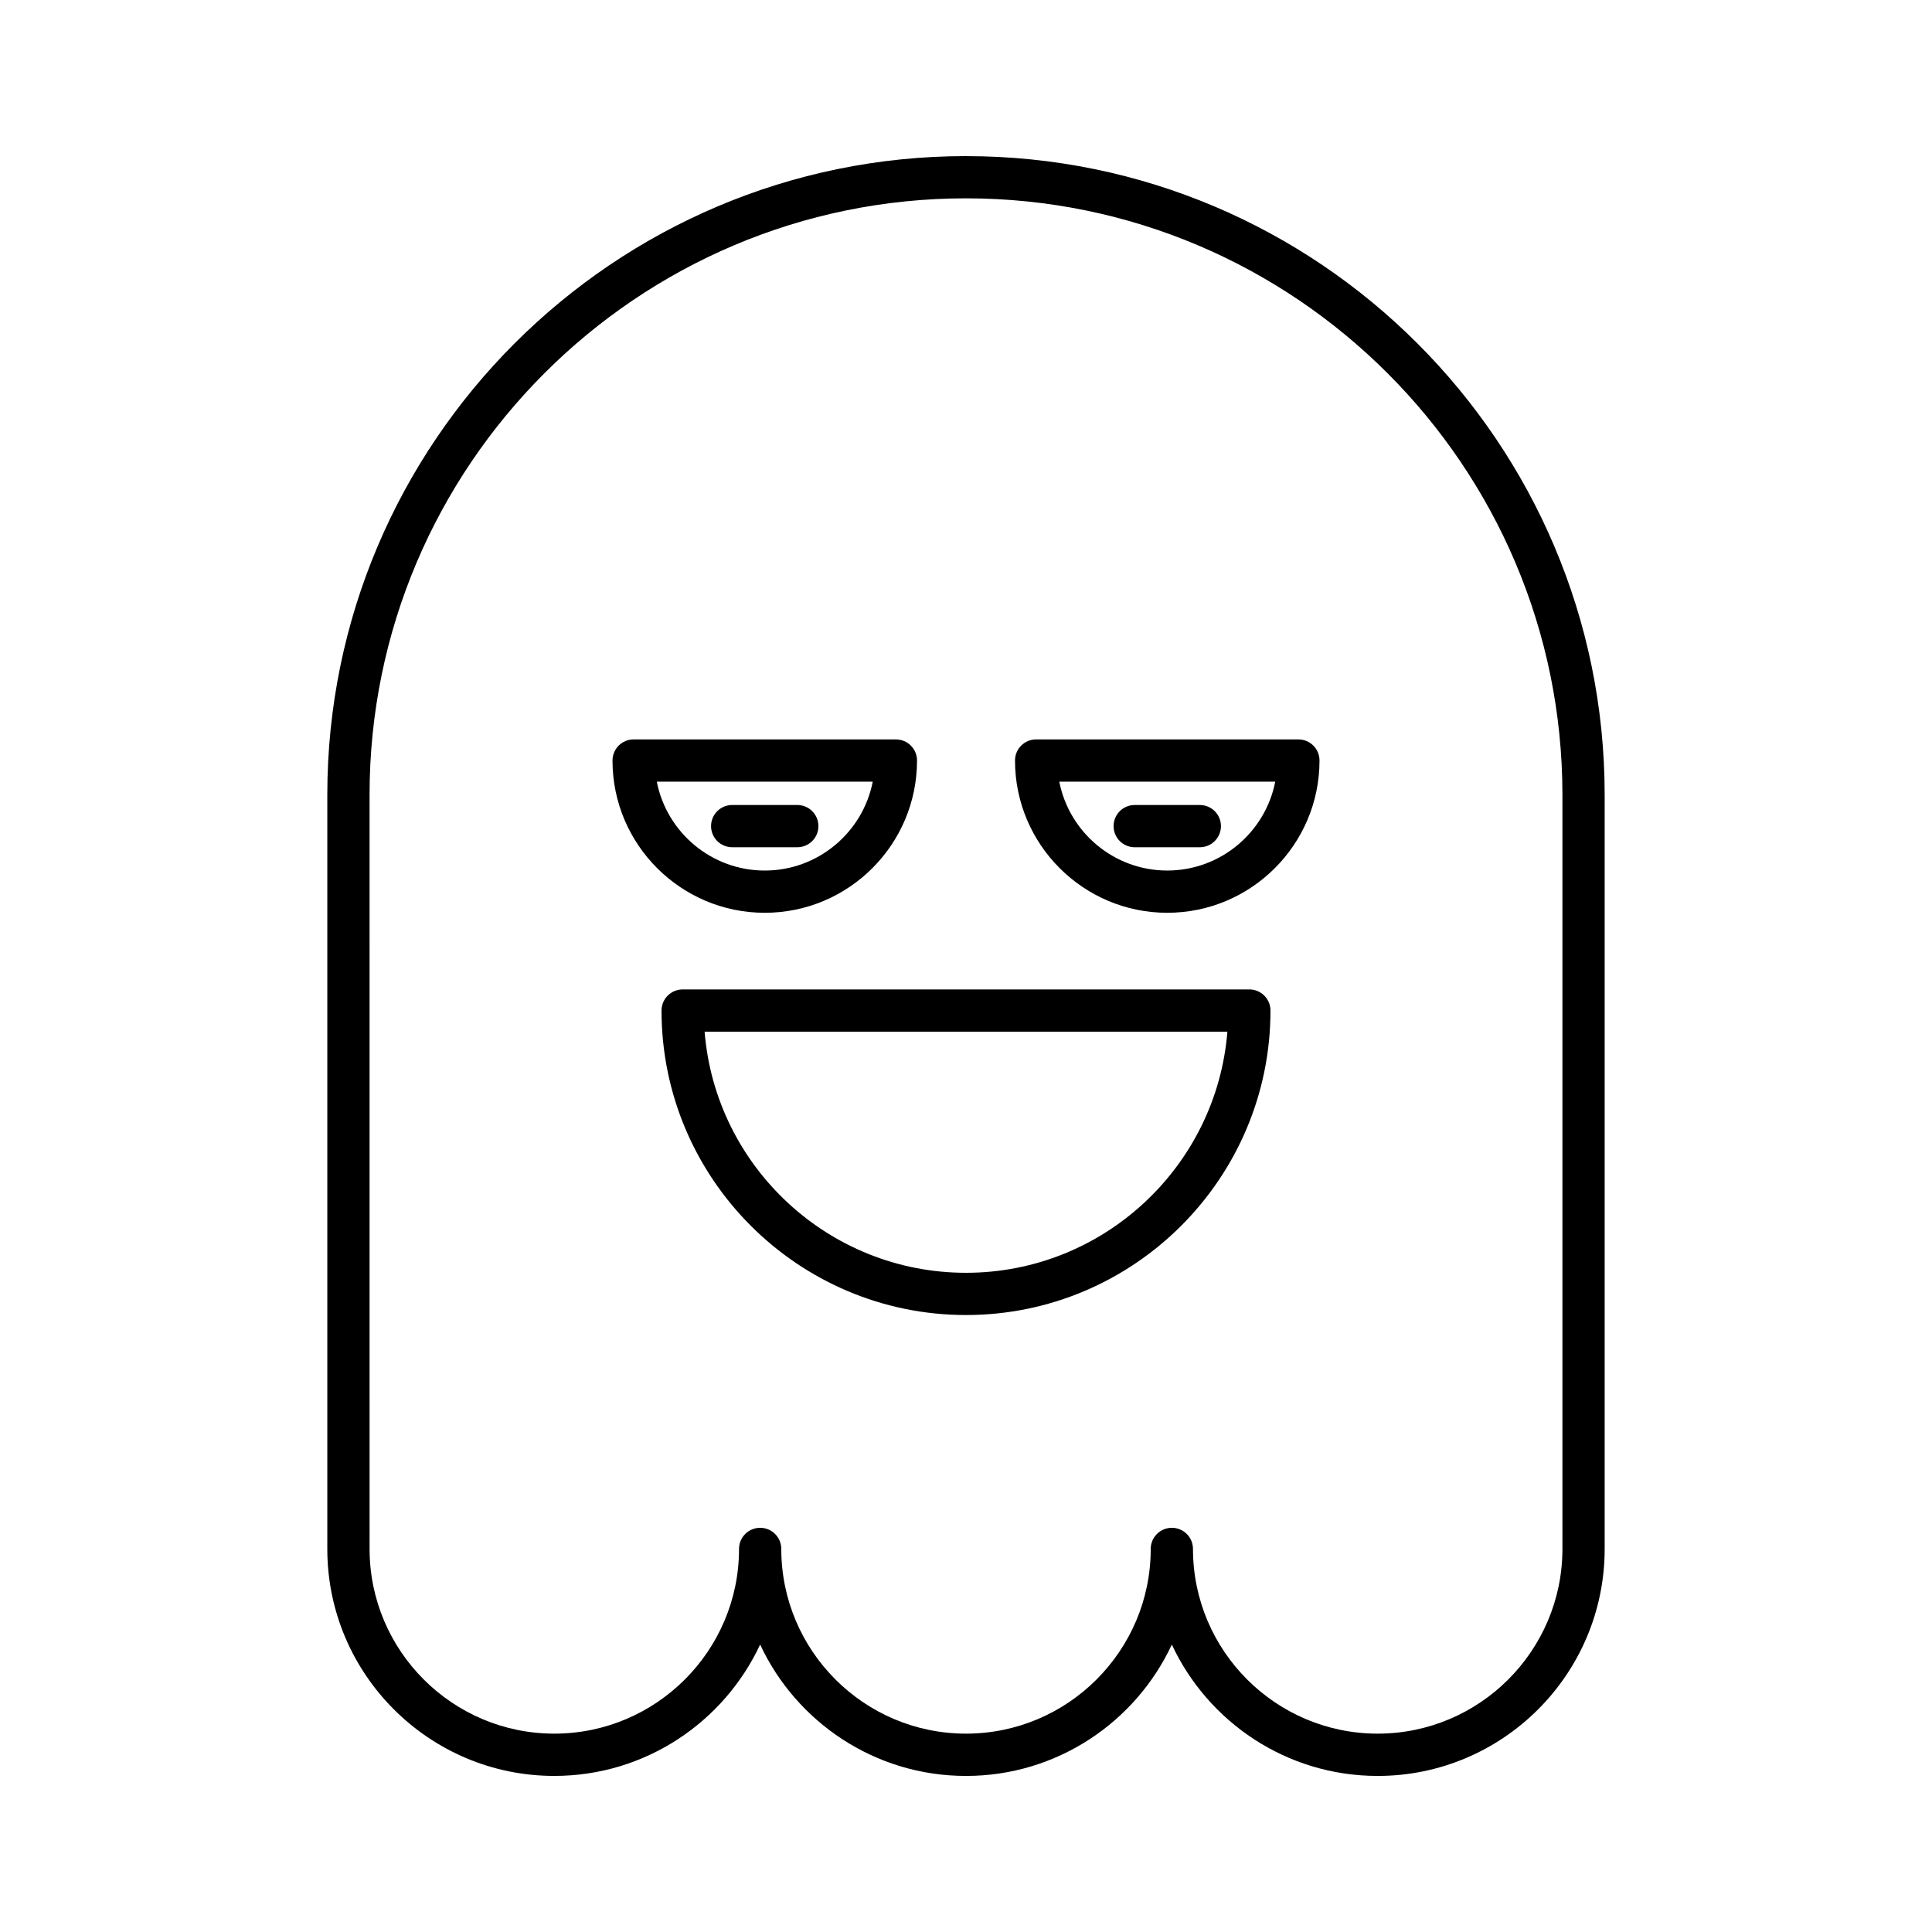<?xml version="1.0" encoding="UTF-8"?>
<!-- The Best Svg Icon site in the world: iconSvg.co, Visit us! https://iconsvg.co -->
<svg fill="#000000" width="800px" height="800px" version="1.1" viewBox="144 144 512 512" xmlns="http://www.w3.org/2000/svg">
 <g>
  <path d="m400 185.37c-93.328 0-169.26 75.926-169.26 169.26v199.86c0 33.168 26.984 60.148 60.152 60.148 24.121 0 44.973-14.273 54.551-34.816 9.578 20.547 30.43 34.82 54.555 34.82 24.121 0 44.973-14.273 54.551-34.816 9.578 20.543 30.43 34.816 54.551 34.816 33.168 0 60.152-26.984 60.152-60.148v-199.86c0-93.332-75.93-169.26-169.25-169.26zm158.06 369.11c0 26.996-21.961 48.953-48.957 48.953-26.996 0-48.953-21.961-48.953-48.953 0-3.094-2.508-5.598-5.598-5.598-3.09 0-5.598 2.504-5.598 5.598 0 26.996-21.961 48.953-48.953 48.953-26.996 0-48.953-21.961-48.953-48.953 0-3.094-2.508-5.598-5.598-5.598-3.09 0-5.598 2.504-5.598 5.598 0 26.996-21.961 48.953-48.953 48.953-26.996 0-48.957-21.961-48.957-48.953l-0.004-199.86c0-87.156 70.906-158.06 158.06-158.06s158.06 70.91 158.06 158.06z"/>
  <path d="m475.09 406.21h-150.18c-3.09 0-5.598 2.504-5.598 5.598 0 44.492 36.199 80.688 80.691 80.688s80.688-36.195 80.688-80.688c0.004-3.094-2.504-5.598-5.598-5.598zm-75.09 75.094c-36.434 0-66.41-28.188-69.27-63.895h138.54c-2.859 35.707-32.836 63.895-69.27 63.895z"/>
  <path d="m488.09 339.95h-69.504c-3.09 0-5.598 2.504-5.598 5.598 0 22.25 18.102 40.348 40.348 40.348 22.25 0 40.348-18.102 40.348-40.348 0.004-3.094-2.504-5.598-5.594-5.598zm-34.75 34.75c-14.16 0-25.996-10.152-28.617-23.555h57.23c-2.617 13.402-14.453 23.555-28.613 23.555z"/>
  <path d="m444.71 368.53h17.254c3.09 0 5.598-2.504 5.598-5.598s-2.508-5.598-5.598-5.598h-17.254c-3.09 0-5.598 2.504-5.598 5.598s2.508 5.598 5.598 5.598z"/>
  <path d="m387.02 345.55c0-3.094-2.508-5.598-5.598-5.598h-69.504c-3.09 0-5.598 2.504-5.598 5.598 0 22.25 18.102 40.348 40.348 40.348 22.25 0 40.352-18.098 40.352-40.348zm-68.965 5.598h57.23c-2.617 13.406-14.453 23.555-28.617 23.555-14.16 0-25.996-10.152-28.613-23.555z"/>
  <path d="m360.89 362.93c0-3.094-2.508-5.598-5.598-5.598h-17.254c-3.09 0-5.598 2.504-5.598 5.598s2.508 5.598 5.598 5.598h17.254c3.09 0 5.598-2.504 5.598-5.598z"/>
 </g>
</svg>